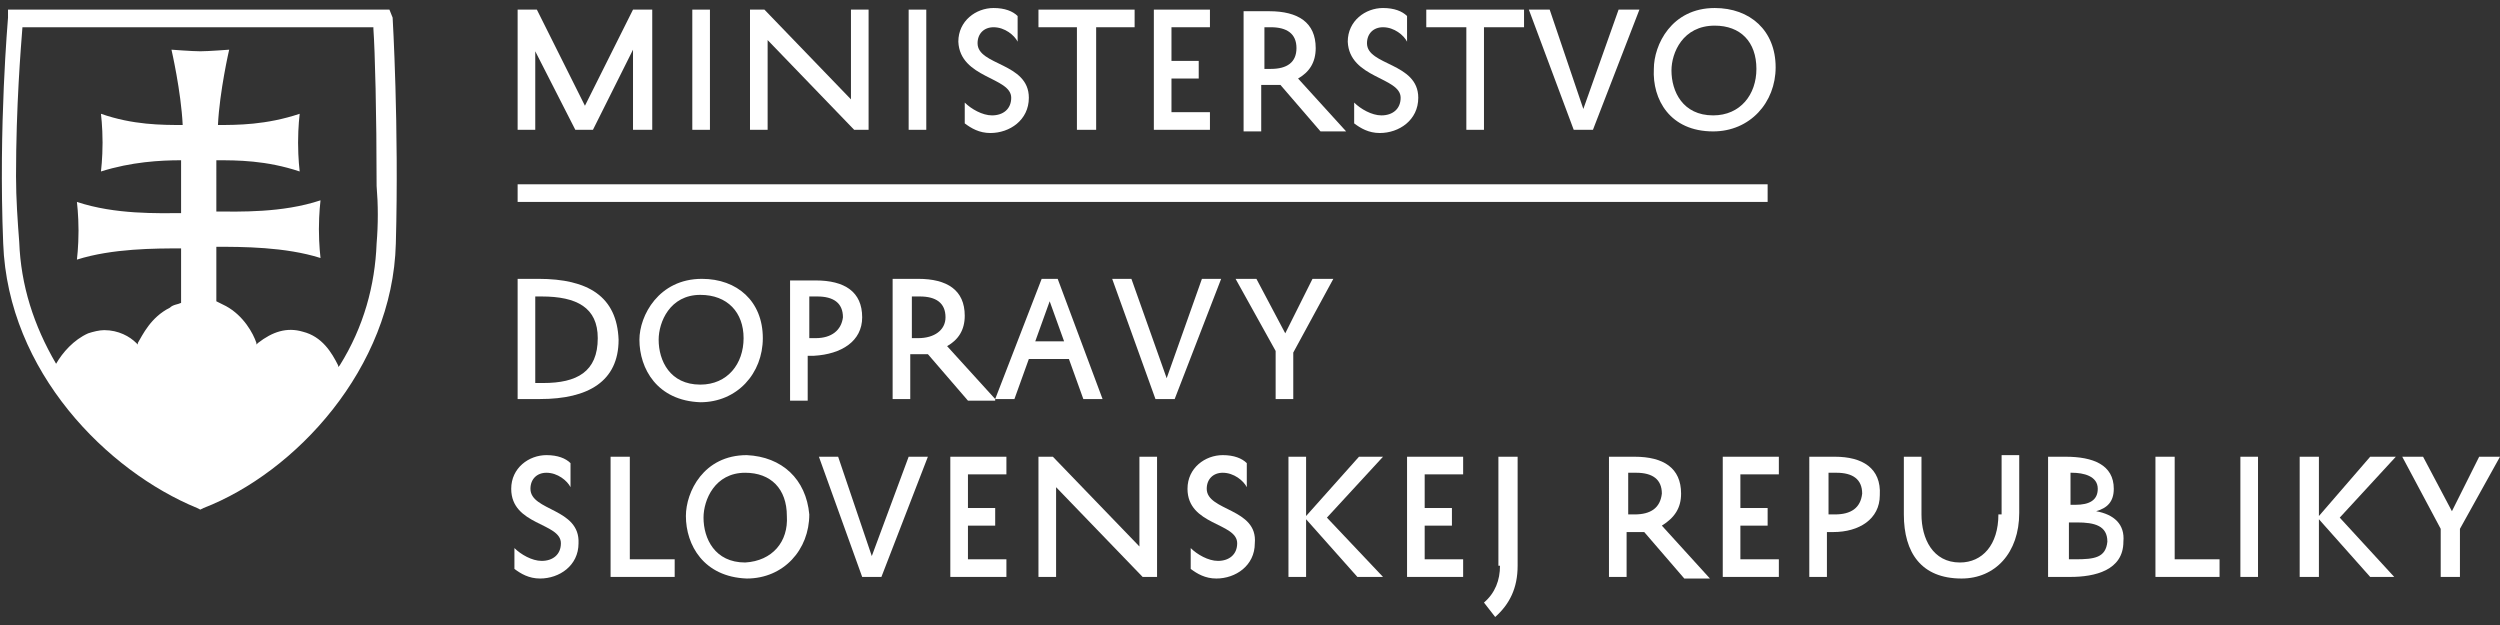 <?xml version="1.0" encoding="utf-8"?>
<!-- Generator: Adobe Illustrator 25.4.1, SVG Export Plug-In . SVG Version: 6.00 Build 0)  -->
<svg version="1.1" id="Layer_1" xmlns="http://www.w3.org/2000/svg" xmlns:xlink="http://www.w3.org/1999/xlink" x="0px" y="0px"
	 viewBox="0 0 156 39" style="enable-background:new 0 0 156 39;" xml:space="preserve">
<rect x="0" y="0" width="156" height="39" fill="#333333" stroke="none"/>
<style type="text/css">
	.st0{fill:#FFFFFF;}
</style>
<g>
	<g>
		<polygon class="st0" points="33.4,3.2 35.9,8.1 37,8.1 39.5,3.1 39.5,8.1 40.7,8.1 40.7,0.6 39.5,0.6 36.5,6.6 33.5,0.6 32.3,0.6 
			32.3,8.1 33.4,8.1 		"/>
		<rect x="43.2" y="0.6" class="st0" width="1.1" height="7.5"/>
		<polygon class="st0" points="47.9,2.5 53.3,8.1 54.2,8.1 54.2,0.6 53.1,0.6 53.1,6.2 47.7,0.6 46.8,0.6 46.8,8.1 47.9,8.1 		"/>
		<rect x="56.7" y="0.6" class="st0" width="1.1" height="7.5"/>
		<path class="st0" d="M63.1,6.1c0,0.7-0.5,1.1-1.2,1.1c-0.6,0-1.3-0.4-1.7-0.8v1.3c0.4,0.3,0.9,0.6,1.6,0.6c1.2,0,2.4-0.8,2.4-2.2
			c0-2.2-3.2-2-3.2-3.4c0-0.6,0.4-1,1-1c0.7,0,1.3,0.5,1.5,0.9V1c-0.3-0.3-0.8-0.5-1.5-0.5c-1.1,0-2.2,0.8-2.2,2.1
			C59.9,4.9,63.1,4.8,63.1,6.1z"/>
		<polygon class="st0" points="67.2,8.1 68.4,8.1 68.4,1.7 70.8,1.7 70.8,0.6 64.8,0.6 64.8,1.7 67.2,1.7 		"/>
		<polygon class="st0" points="75.5,7 73.1,7 73.1,4.9 74.8,4.9 74.8,3.8 73.1,3.8 73.1,1.7 75.5,1.7 75.5,0.6 72,0.6 72,8.1 
			75.5,8.1 		"/>
		<path class="st0" d="M78.8,5.3h0.4c0.2,0,0.4,0,0.7,0l2.5,2.9H84l-3-3.3c0.7-0.4,1.1-1,1.1-1.9c0-1.6-1.1-2.3-2.9-2.3h-1.6v7.5
			h1.1V5.3z M78.8,1.7h0.5c1,0,1.6,0.4,1.6,1.3c0,0.9-0.6,1.3-1.6,1.3h-0.4V1.7z"/>
		<path class="st0" d="M87.4,6.1c0,0.7-0.5,1.1-1.2,1.1c-0.6,0-1.3-0.4-1.7-0.8v1.3c0.4,0.3,0.9,0.6,1.6,0.6c1.2,0,2.4-0.8,2.4-2.2
			c0-2.2-3.2-2-3.2-3.4c0-0.6,0.4-1,1-1c0.7,0,1.3,0.5,1.5,0.9V1c-0.3-0.3-0.8-0.5-1.5-0.5c-1.1,0-2.2,0.8-2.2,2.1
			C84.2,4.9,87.4,4.8,87.4,6.1z"/>
		<polygon class="st0" points="91.5,8.1 92.6,8.1 92.6,1.7 95.1,1.7 95.1,0.6 89,0.6 89,1.7 91.5,1.7 		"/>
		<polygon class="st0" points="99.4,8.1 102.3,0.6 101,0.6 98.8,6.8 96.7,0.6 95.4,0.6 98.2,8.1 		"/>
		<path class="st0" d="M106.9,8.2c2.3,0,3.9-1.8,3.9-4c0-2.3-1.6-3.7-3.8-3.7c-2.7,0-3.8,2.3-3.8,3.8C103.1,6.2,104.2,8.2,106.9,8.2
			z M107,1.6c1.6,0,2.6,1,2.6,2.7c0,1.6-1,2.9-2.7,2.9c-1.9,0-2.6-1.5-2.6-2.8C104.3,3.3,105,1.6,107,1.6z"/>
		<path class="st0" d="M33.6,17.4h-1.3v7.5h1.4c3,0,4.9-1.1,4.9-3.7C38.5,18.5,36.7,17.4,33.6,17.4z M33.9,23.9h-0.5v-5.4h0.4
			c2.2,0,3.5,0.7,3.5,2.6C37.3,23.2,36,23.9,33.9,23.9z"/>
		<path class="st0" d="M39.9,21.2c0,1.8,1.1,3.8,3.8,3.9c2.3,0,3.9-1.8,3.9-4c0-2.3-1.6-3.7-3.8-3.7C41.1,17.4,39.9,19.7,39.9,21.2z
			 M46.4,21.1c0,1.6-1,2.9-2.7,2.9c-1.9,0-2.6-1.5-2.6-2.8c0-1.1,0.7-2.8,2.6-2.8C45.4,18.4,46.4,19.5,46.4,21.1z"/>
		<path class="st0" d="M53.8,19.8c0-1.6-1.1-2.3-2.9-2.3h-1.6v7.5h1.1v-2.8h0.4C52.5,22.1,53.8,21.3,53.8,19.8z M50.9,21.1h-0.4
			v-2.6h0.5c1,0,1.6,0.4,1.6,1.3C52.5,20.6,51.9,21.1,50.9,21.1z"/>
		<path class="st0" d="M62.1,24.9l-3-3.3c0.7-0.4,1.1-1,1.1-1.9c0-1.6-1.1-2.3-2.9-2.3h-1.6v7.5h1.1v-2.8h0.4c0.2,0,0.4,0,0.7,0
			l2.5,2.9H62.1z M57.3,21.1h-0.4v-2.6h0.5c1,0,1.6,0.4,1.6,1.3C59,20.6,58.3,21.1,57.3,21.1z"/>
		<path class="st0" d="M67.6,24.9h1.2l-2.8-7.5H65l-2.9,7.5h1.2l0.9-2.5h2.5L67.6,24.9z M64.6,21.3l0.9-2.5l0.9,2.5H64.6z"/>
		<polygon class="st0" points="75,17.4 72.8,23.6 70.6,17.4 69.4,17.4 72.1,24.9 73.3,24.9 76.2,17.4 		"/>
		<polygon class="st0" points="80.7,24.9 80.7,22 83.2,17.4 81.9,17.4 80.2,20.8 78.4,17.4 77.1,17.4 79.6,21.9 79.6,24.9 		"/>
		<path class="st0" d="M33.1,30.5c0-0.6,0.4-1,1-1c0.7,0,1.3,0.5,1.5,0.9v-1.5c-0.3-0.3-0.8-0.5-1.5-0.5c-1.1,0-2.2,0.8-2.2,2.1
			c0,2.3,3.1,2.1,3.1,3.4c0,0.7-0.5,1.1-1.2,1.1c-0.6,0-1.3-0.4-1.7-0.8v1.3c0.4,0.3,0.9,0.6,1.6,0.6c1.2,0,2.4-0.8,2.4-2.2
			C36.2,31.7,33.1,31.9,33.1,30.5z"/>
		<polygon class="st0" points="39.3,28.5 38.1,28.5 38.1,36 42.1,36 42.1,34.9 39.3,34.9 		"/>
		<path class="st0" d="M46.6,28.4c-2.7,0-3.8,2.3-3.8,3.8c0,1.8,1.1,3.8,3.8,3.9c2.3,0,3.9-1.8,3.9-4C50.3,29.9,48.8,28.5,46.6,28.4
			z M46.5,35.1c-1.9,0-2.6-1.5-2.6-2.8c0-1.1,0.7-2.8,2.6-2.8c1.6,0,2.6,1,2.6,2.7C49.2,33.8,48.2,35,46.5,35.1z"/>
		<polygon class="st0" points="54.4,34.7 52.3,28.5 51.1,28.5 53.8,36 55,36 57.9,28.5 56.7,28.5 		"/>
		<polygon class="st0" points="59.3,36 62.8,36 62.8,34.9 60.4,34.9 60.4,32.8 62.1,32.8 62.1,31.7 60.4,31.7 60.4,29.6 62.8,29.6 
			62.8,28.5 59.3,28.5 		"/>
		<polygon class="st0" points="71.1,34.1 65.7,28.5 64.8,28.5 64.8,36 65.9,36 65.9,30.4 71.3,36 72.2,36 72.2,28.5 71.1,28.5 		"/>
		<path class="st0" d="M75.3,30.5c0-0.6,0.4-1,1-1c0.7,0,1.3,0.5,1.5,0.9v-1.5c-0.3-0.3-0.8-0.5-1.5-0.5c-1.1,0-2.2,0.8-2.2,2.1
			c0,2.3,3.1,2.1,3.1,3.4c0,0.7-0.5,1.1-1.2,1.1c-0.6,0-1.3-0.4-1.7-0.8v1.3c0.4,0.3,0.9,0.6,1.6,0.6c1.2,0,2.4-0.8,2.4-2.2
			C78.5,31.7,75.3,31.9,75.3,30.5z"/>
		<polygon class="st0" points="84.8,28.5 81.5,32.2 81.5,28.5 80.4,28.5 80.4,36 81.5,36 81.5,32.4 84.7,36 86.3,36 82.8,32.3 
			86.3,28.5 		"/>
		<polygon class="st0" points="87.8,36 91.3,36 91.3,34.9 88.9,34.9 88.9,32.8 90.6,32.8 90.6,31.7 88.9,31.7 88.9,29.6 91.3,29.6 
			91.3,28.5 87.8,28.5 		"/>
		<path class="st0" d="M93.6,35.3c0,0.9-0.3,1.7-1,2.3l0.7,0.9c0.9-0.8,1.4-1.8,1.4-3.2v-6.8h-1.2V35.3z"/>
		<path class="st0" d="M104.9,30.8c0-1.6-1.1-2.3-2.9-2.3h-1.6V36h1.1v-2.8h0.4c0.2,0,0.4,0,0.7,0l2.5,2.9h1.6l-3-3.3
			C104.5,32.3,104.9,31.7,104.9,30.8z M102,32.1h-0.4v-2.6h0.5c1,0,1.6,0.4,1.6,1.3C103.6,31.7,103,32.1,102,32.1z"/>
		<polygon class="st0" points="107.5,36 111,36 111,34.9 108.6,34.9 108.6,32.8 110.3,32.8 110.3,31.7 108.6,31.7 108.6,29.6 
			111,29.6 111,28.5 107.5,28.5 		"/>
		<path class="st0" d="M114.5,28.5h-1.6V36h1.1v-2.8h0.4c1.6,0,2.9-0.8,2.9-2.3C117.4,29.2,116.2,28.5,114.5,28.5z M114.5,32.1h-0.4
			v-2.6h0.5c1,0,1.6,0.4,1.6,1.3C116.1,31.7,115.5,32.1,114.5,32.1z"/>
		<path class="st0" d="M124.7,32.1c0,1.9-1,3-2.4,3c-1.7,0-2.4-1.5-2.4-3v-3.6h-1.1v3.6c0,2.4,1.1,4,3.6,4c2.1,0,3.6-1.6,3.6-4.1
			v-3.6h-1.1V32.1z"/>
		<path class="st0" d="M130.8,31.9c0.7-0.2,1.1-0.6,1.1-1.4c0-1.5-1.3-2-3-2h-1.1V36h1.4c1.5,0,3.3-0.4,3.3-2.2
			C132.6,32.7,131.9,32.1,130.8,31.9z M129.1,29.5h0.2c0.7,0,1.6,0.2,1.6,1c0,0.7-0.5,1-1.4,1h-0.3V29.5z M129.5,34.9h-0.4v-2.3h0.5
			c1.1,0,1.9,0.2,1.9,1.2C131.4,34.8,130.7,34.9,129.5,34.9z"/>
		<polygon class="st0" points="135.7,28.5 134.5,28.5 134.5,36 138.5,36 138.5,34.9 135.7,34.9 		"/>
		<rect x="139.8" y="28.5" class="st0" width="1.1" height="7.5"/>
		<polygon class="st0" points="147.9,28.5 144.7,32.2 144.7,28.5 143.5,28.5 143.5,36 144.7,36 144.7,32.4 147.9,36 149.4,36 
			146,32.3 149.5,28.5 		"/>
		<polygon class="st0" points="154.7,28.5 153,31.9 151.2,28.5 149.9,28.5 152.3,33 152.3,36 153.5,36 153.5,33 156,28.5 		"/>
		<polygon class="st0" points="58.3,12.6 84.3,12.6 84.3,12.6 110.3,12.6 110.3,11.5 84.3,11.5 84.3,11.5 58.3,11.5 58.3,11.5 
			32.3,11.5 32.3,12.6 58.3,12.6 		"/>
	</g>
	<path class="st0" d="M24.3,0.6H0.5l0,0.5c0,0.1-0.6,6.7-0.3,14.1c0.3,8,6.5,14.2,12.1,16.5l0.2,0.1l0.2-0.1
		c5.7-2.2,11.8-8.7,12-16.5c0.2-7.3-0.2-14.1-0.2-14.1L24.3,0.6z M23.5,15.2c-0.1,2.6-0.8,5.2-2.3,7.6l-0.1,0.1l0-0.1
		c-0.4-0.8-1-1.8-2.2-2.1c-1-0.3-1.9,0-2.8,0.7l-0.1,0.1l0-0.1c-0.2-0.6-0.8-1.7-1.9-2.3c-0.2-0.1-0.4-0.2-0.6-0.3v-3.4
		c1.6,0,4.3,0,6.5,0.7c0,0-0.1-0.8-0.1-1.8c0-1,0.1-1.8,0.1-1.8c-2.4,0.8-5.1,0.7-6.5,0.7V10c1.3,0,3.1,0,5.2,0.7
		c0,0-0.1-0.8-0.1-1.8c0-1,0.1-1.8,0.1-1.8c-2.1,0.7-3.9,0.7-5.1,0.7c0.1-2.1,0.7-4.7,0.7-4.7s-1.3,0.1-1.8,0.1
		c-0.5,0-1.8-0.1-1.8-0.1s0.6,2.6,0.7,4.7c-1.3,0-3.1,0-5.1-0.7c0,0,0.1,0.8,0.1,1.8c0,1-0.1,1.8-0.1,1.8C8.2,10.1,10,10,11.3,10
		v3.3c-1.4,0-4.1,0.1-6.5-0.7c0,0,0.1,0.8,0.1,1.8c0,1-0.1,1.8-0.1,1.8c2.2-0.7,4.9-0.7,6.5-0.7v3.4c-0.2,0.1-0.5,0.1-0.7,0.3
		c-1.2,0.6-1.7,1.7-2,2.2l0,0.1l-0.1-0.1c-0.4-0.4-1.1-0.8-2-0.8c-0.3,0-0.7,0.1-1,0.2c-0.9,0.4-1.6,1.2-2,1.9l0,0.1l0-0.1
		c-1.4-2.4-2.2-4.9-2.3-7.6C1.1,13.8,1,12.4,1,11C1,6.6,1.3,3,1.4,1.7l0,0h21.9l0,0.1c0.1,1.4,0.2,5.3,0.2,9.8
		C23.6,12.8,23.6,14,23.5,15.2"/>
</g>
</svg>
